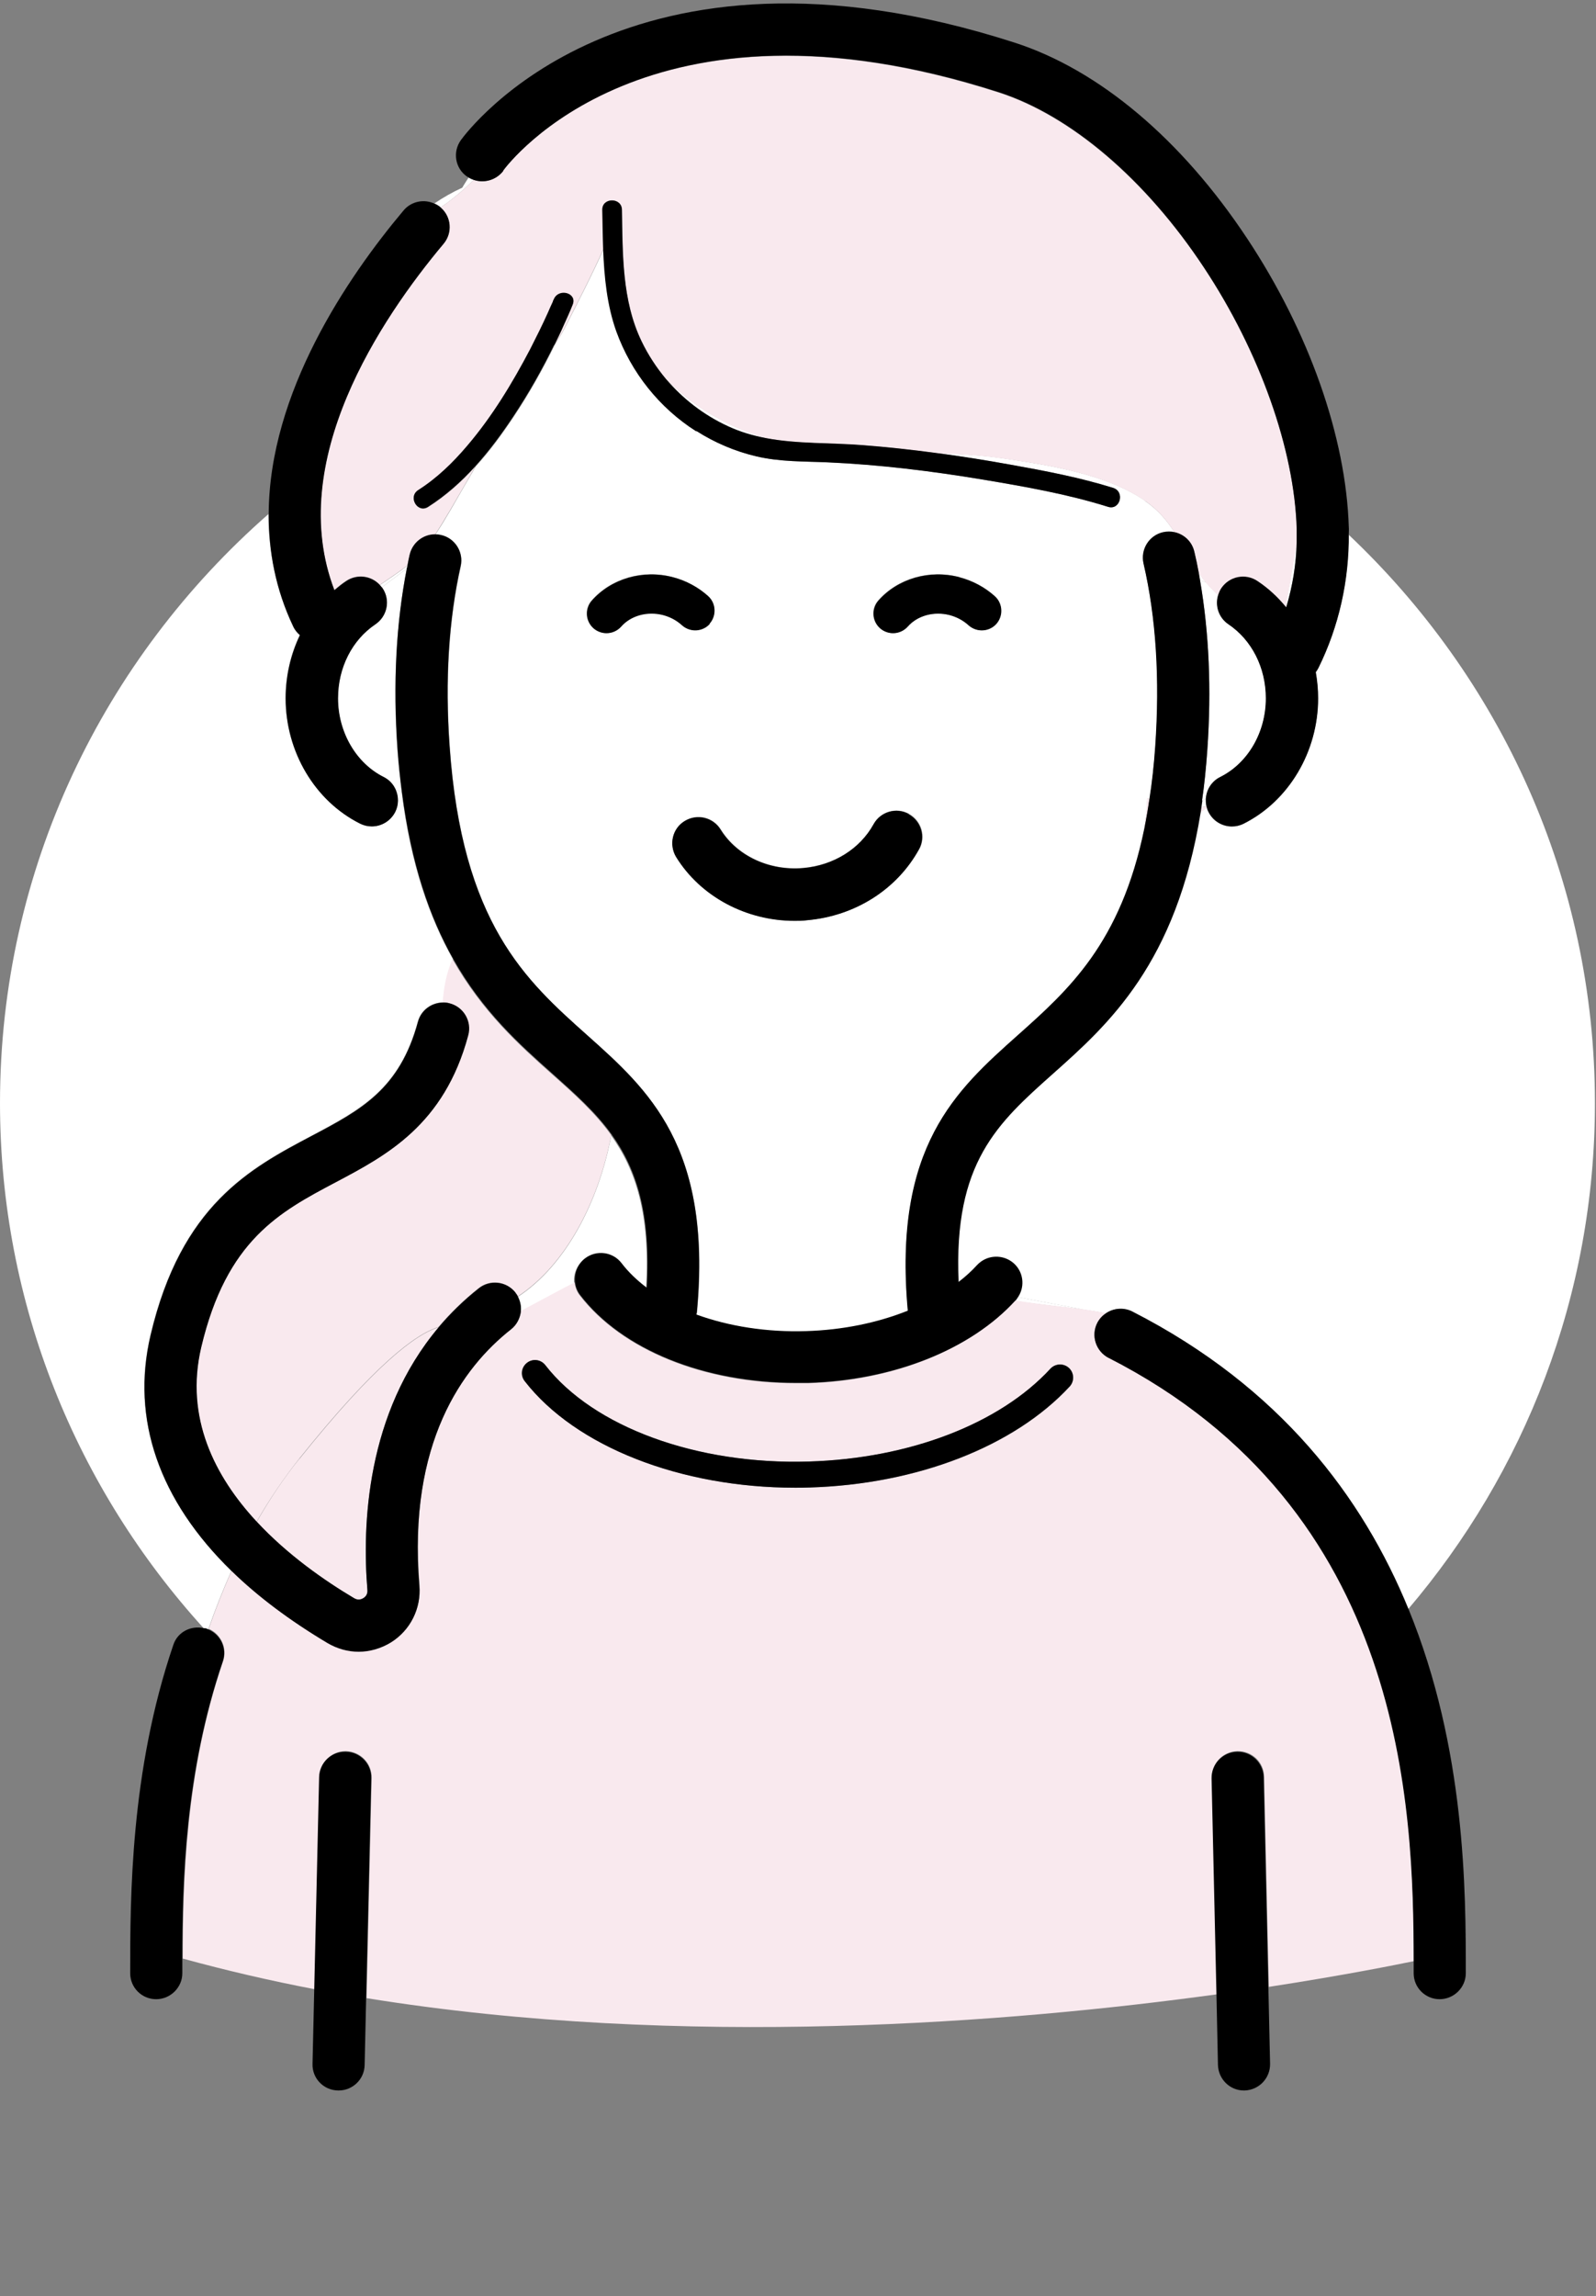 <?xml version="1.0" encoding="UTF-8"?><svg id="_イヤー_6" xmlns="http://www.w3.org/2000/svg" viewBox="0 0 75.02 107.91"><rect x="0" y="0" width="75.02" height="107.91" fill="#808080" stroke="none"/><defs><style>.cls-1{fill:#f9e9ee;}.cls-2{fill:#fff;}</style></defs><path class="cls-2" d="M19.15,26.58c-.41,.33-.86,.62-1.3,.92,.03,.04,.06,.07,.09,.11l1.18-.89s.02-.09,.03-.14Z"/><path class="cls-2" d="M60.46,28.54c.3-1,.47-2.03,.49-3.07-.16,1.04-.36,2.07-.52,3.04l.03,.03Z"/><path class="cls-2" d="M56.35,26.93c.02,.12,.04,.24,.06,.36,.08,.02,.17,.05,.27,.07-.12-.14-.23-.29-.33-.44Z"/><path class="cls-2" d="M9.79,76.58c.32-.92,.68-1.84,1.09-2.75-3.4-3.31-4.74-7.12-3.81-11.08,1.44-6.12,4.69-7.85,7.57-9.37,2.31-1.23,4.14-2.19,5-5.37,.15-.55,.65-.9,1.19-.9,.05-.61,.17-1.36,.46-2.03-1.09-1.93-1.98-4.43-2.41-7.86l-.29-.11c.15,.32,.16,.71-.02,1.05-.22,.43-.65,.68-1.1,.68-.18,0-.37-.04-.55-.13-2.12-1.07-3.5-3.38-3.5-5.89,0-1.06,.24-2.07,.67-2.97-.13-.11-.25-.25-.32-.42-.82-1.75-1.15-3.52-1.15-5.27C4.88,30.94,0,40.82,0,51.84,0,61.32,3.62,69.97,9.57,76.52c.04,0,.09,0,.13,.02,.03,.01,.06,.03,.09,.04Z"/><path class="cls-2" d="M29.19,59.41c.32,.42,.72,.8,1.18,1.15,.2-3.5-.49-5.58-1.64-7.19-.58,3.09-2.12,6.09-4.39,7.58,.12,.22,.16,.46,.13,.7,.73-.39,1.49-.8,2.13-1.14l.16-.08c.08-.04,.16-.08,.23-.12-.05-.41,.11-.84,.47-1.11,.54-.41,1.31-.31,1.72,.23Z"/><path class="cls-2" d="M56.45,37.93c.09,0,.18-.02,.26-.03-.03-.12-.04-.24-.03-.36-.07,.04-.13,.07-.19,.11-.01,.1-.03,.19-.04,.29Z"/><path class="cls-2" d="M63.39,25.09c.02,2.18-.46,4.36-1.43,6.32-.03,.07-.07,.13-.12,.19,.07,.4,.11,.81,.11,1.23,0,2.51-1.37,4.83-3.5,5.89-.18,.09-.36,.13-.55,.13-.45,0-.88-.25-1.1-.68-.03-.07-.06-.13-.08-.2-.11,.07-.22,.15-.33,.23-1.15,7.12-4.33,9.97-6.95,12.3-2.59,2.31-4.67,4.16-4.43,9.74l.04,.02c.3-.24,.58-.49,.83-.76,.46-.5,1.23-.54,1.73-.08,.44,.4,.52,1.05,.22,1.54l3.16,.6c.34,.05,.67,.1,.97,.17,.36-.24,.83-.29,1.24-.08,6.97,3.56,10.83,8.73,12.98,13.99,5.48-6.43,8.79-14.73,8.79-23.79,0-10.52-4.46-20.01-11.61-26.75Z"/><path class="cls-1" d="M22,48.66c-1.13,4.21-3.84,5.64-6.22,6.9-2.64,1.4-5.14,2.72-6.33,7.76-.78,3.31,.64,6.08,2.61,8.2,.59-1.03,1.26-2.02,2.01-2.97,3.53-4.41,5.47-5.86,6.54-6.18,.54-.64,1.17-1.26,1.89-1.83,.53-.42,1.3-.33,1.72,.2,.05,.06,.09,.12,.12,.19,2.27-1.49,3.81-4.49,4.39-7.58-.76-1.06-1.73-1.93-2.78-2.86-1.54-1.37-3.27-2.92-4.68-5.41-.3,.66-.42,1.41-.46,2.03,.1,0,.21,0,.31,.04,.65,.18,1.04,.85,.86,1.5Z"/><path class="cls-2" d="M53.82,23.53c-1.84-1.26-4.51-1.67-6.67-1.99-1.02-.15-2.04-.21-3.06-.24,1.14,.16,2.28,.34,3.42,.54,1.61,.29,3.25,.6,4.82,1.09,.56,.18,.32,1.06-.24,.89-1.91-.6-3.91-.95-5.88-1.28-2.41-.4-4.85-.71-7.29-.81-1.13-.05-2.24-.02-3.35-.28-1-.23-1.96-.64-2.82-1.19-1.73-1.1-3.06-2.76-3.75-4.69-.45-1.23-.57-2.56-.62-3.88-.56,1.25-1.23,2.55-1.85,3.76-.14,.26-.29,.51-.45,.75-.57,1.16-1.21,2.3-1.93,3.38-.54,.81-1.12,1.61-1.78,2.33-.39,.67-.78,1.34-1.17,2.02-.24,.41-.48,.81-.74,1.2,.09,0,.18,0,.27,.03,.66,.15,1.08,.8,.93,1.46-.56,2.5-.74,5.35-.52,8.46,.59,8.34,3.58,11.01,6.47,13.59,2.88,2.57,5.86,5.23,5.16,12.95,0,.06-.02,.12-.03,.18,1.51,.55,3.3,.84,5.16,.78,1.71-.05,3.36-.39,4.78-.96-.7-7.72,2.28-10.37,5.16-12.94,2.39-2.13,4.85-4.33,5.96-9.73,.06-.48,.11-.96,.13-1.44,.04,.02,.07,.03,.11,.05,.11-.76,.2-1.58,.27-2.46,.22-3.17,.04-6.06-.55-8.6-.15-.66,.26-1.32,.92-1.47,.18-.04,.37-.04,.54,0-.35-.54-.77-1.06-1.39-1.48Zm-24.63,5.91c-.18,.21-.44,.31-.69,.31-.22,0-.43-.08-.61-.23-.38-.33-.42-.92-.08-1.3,.91-1.04,2.41-1.47,3.81-1.1,.62,.16,1.2,.47,1.66,.89,.38,.34,.4,.92,.06,1.3-.34,.38-.92,.4-1.3,.06-.25-.22-.56-.39-.89-.48-.74-.19-1.51,.02-1.97,.54Zm14.01,10.48c-1.04,1.88-3,3.12-5.24,3.32-.2,.02-.4,.03-.6,.03-2.28,0-4.43-1.13-5.57-3-.35-.58-.18-1.33,.4-1.69s1.33-.18,1.69,.4c.77,1.24,2.29,1.95,3.88,1.81,1.43-.13,2.67-.9,3.31-2.06,.33-.59,1.07-.81,1.66-.48,.59,.33,.81,1.07,.48,1.66Zm3.62-10.6c-.34,.38-.92,.4-1.3,.06-.25-.22-.56-.39-.89-.48-.74-.19-1.51,.02-1.97,.54-.18,.21-.44,.31-.69,.31-.22,0-.43-.08-.61-.23-.38-.33-.42-.92-.08-1.3,.91-1.04,2.41-1.47,3.81-1.1,.62,.16,1.2,.47,1.66,.89,.38,.34,.4,.92,.06,1.3Z"/><path class="cls-2" d="M45.07,60.26l-.04-.02v.04l.04-.03Z"/><path class="cls-2" d="M20.71,9.75c.58-.39,1.09-.83,1.56-1.3-.08-.03-.16-.06-.24-.11-.2,.3-.3,.48-.3,.48-.48,.22-.91,.47-1.31,.74,.09,.04,.18,.09,.26,.16,0,0,.01,.01,.02,.02Z"/><path class="cls-2" d="M51.01,61.56l-3.16-.6c-.04,.06-.08,.12-.13,.18,1.12,.18,2.28,.28,3.29,.43Z"/><path class="cls-2" d="M19.12,26.72l-1.18,.89s.02,.02,.03,.03c.38,.56,.23,1.32-.33,1.7-1.1,.74-1.76,2.04-1.76,3.48,0,1.6,.84,3.05,2.15,3.7,.26,.13,.45,.34,.56,.59l.29,.11c-.08-.63-.15-1.28-.2-1.97-.22-3.09-.06-5.96,.44-8.54Z"/><path class="cls-2" d="M34.22,20.03c.58,.27,1.18,.44,1.79,.56-.78-.23-1.56-.54-2.32-.97-.13-.07-.27-.15-.4-.23-.72-.44-1.39-.98-1.98-1.58,.79,.94,1.78,1.7,2.91,2.22Z"/><path class="cls-2" d="M56.41,27.29c.42,2.43,.54,5.1,.34,7.96-.06,.84-.14,1.64-.25,2.39,.06-.03,.13-.07,.19-.11,.03-.42,.27-.81,.67-1.01,1.3-.65,2.15-2.11,2.15-3.7,0-1.44-.66-2.74-1.76-3.48-.46-.31-.64-.87-.48-1.38-.22-.19-.41-.39-.59-.6-.1-.03-.19-.05-.27-.07Z"/><path class="cls-1" d="M56.45,37.93c-.01,.09-.03,.18-.04,.27,.11-.08,.22-.16,.33-.23,0-.02-.01-.05-.02-.07-.09,.01-.18,.02-.26,.03Z"/><path class="cls-1" d="M19.25,26.09c.13-.57,.63-.95,1.19-.95,.26-.39,.5-.8,.74-1.2,.39-.67,.78-1.34,1.17-2.02-.66,.73-1.39,1.38-2.22,1.91-.5,.32-.96-.48-.46-.79,.88-.56,1.63-1.29,2.3-2.08,1.18-1.38,2.13-2.94,2.96-4.54,.3-.57,.58-1.15,.84-1.73,.08-.17,.15-.34,.22-.51v-.02l.02-.04,.02-.04c.22-.54,1.11-.3,.89,.24-.13,.33-.28,.66-.43,.99-.14,.3-.29,.61-.43,.91,.16-.24,.31-.49,.45-.75,.62-1.21,1.29-2.51,1.85-3.76-.02-.62-.03-1.24-.04-1.84,0-.59,.91-.59,.92,0,.03,2.07,0,4.26,.92,6.17,.31,.64,.7,1.24,1.15,1.78,.6,.6,1.26,1.14,1.98,1.58,.13,.08,.27,.16,.4,.23,.76,.43,1.53,.74,2.32,.97,1.48,.28,3.02,.21,4.54,.33,1.18,.09,2.36,.22,3.54,.38,1.02,.03,2.04,.09,3.06,.24,2.15,.31,4.83,.73,6.67,1.99,.62,.42,1.04,.94,1.39,1.48,.45,.1,.82,.44,.93,.92,.08,.33,.14,.66,.21,1,.1,.15,.21,.3,.33,.44,.17,.21,.37,.41,.59,.6,.03-.11,.08-.22,.15-.32,.38-.56,1.14-.71,1.7-.33,.5,.34,.94,.74,1.32,1.2,.16-.97,.36-2,.52-3.04,0-.21,0-.42,0-.62-.12-3.74-1.75-8.33-4.36-12.28-2.74-4.14-6.26-7.14-9.65-8.24C30.47-.96,23.92,7.65,23.65,8.02c-.32,.44-.88,.6-1.38,.43-.47,.47-.98,.91-1.56,1.3,.5,.44,.56,1.19,.13,1.7-2.96,3.53-7.45,10.23-5.13,16.28,.18-.15,.36-.3,.56-.43,.51-.34,1.18-.25,1.58,.19,.43-.3,.89-.59,1.3-.92,.03-.16,.06-.33,.1-.49Z"/><path class="cls-1" d="M53.79,38.94c.09-.44,.17-.91,.24-1.39-.04-.02-.07-.03-.11-.05-.03,.48-.07,.96-.13,1.44Z"/><path class="cls-1" d="M52.11,63.82c-.6-.31-.84-1.05-.53-1.65,.1-.19,.24-.34,.41-.45-.3-.06-.63-.12-.97-.17-1.01-.14-2.17-.24-3.29-.43h-.01c-2.1,2.32-5.74,3.77-9.75,3.89-.18,0-.36,0-.55,0-4.33,0-8.19-1.56-10.17-4.13-.14-.18-.22-.4-.24-.61-.07,.04-.15,.08-.23,.12l-.16,.08c-.64,.34-1.41,.75-2.13,1.14-.03,.32-.19,.62-.46,.83-2.27,1.79-4.87,5.34-4.31,12.05,.09,1.07-.42,2.09-1.33,2.66-.47,.29-.99,.44-1.52,.44s-1.01-.14-1.47-.41c-1.77-1.05-3.27-2.18-4.5-3.38-.41,.91-.77,1.83-1.09,2.75,.58,.25,.88,.91,.68,1.51-1.79,5.24-1.89,10.38-1.9,13.99,2.04,.56,4.11,1.04,6.2,1.44l.23-9.99c.02-.67,.56-1.2,1.22-1.2h.03c.68,.02,1.21,.58,1.2,1.25l-.24,10.36c14.92,2.41,30.38,1.14,39.97-.18l-.23-10.18c-.02-.68,.52-1.24,1.2-1.25,.68-.01,1.24,.52,1.25,1.2l.22,9.88c3.57-.55,6-1.04,6.82-1.21,0-7.2-.36-21.24-14.34-28.37Zm-27.33,.23c.27-.21,.65-.16,.86,.11,2.26,2.91,7.12,4.69,12.38,4.53,4.73-.14,8.98-1.77,11.36-4.36,.23-.25,.62-.26,.87-.04,.25,.23,.26,.62,.04,.87-2.61,2.83-7.18,4.6-12.23,4.75-.23,0-.45,.01-.67,.01-5.38,0-10.32-1.93-12.71-5.01-.21-.27-.16-.65,.11-.86Z"/><path class="cls-1" d="M14.08,68.55c-.76,.94-1.42,1.94-2.01,2.97,1.45,1.56,3.19,2.77,4.57,3.59,.2,.12,.36,.05,.44,0,.08-.05,.21-.17,.19-.38-.25-3.04-.06-8.31,3.35-12.35-1.07,.32-3.01,1.77-6.54,6.18Z"/><path d="M9.79,76.58s-.06-.03-.09-.04c-.04-.02-.09,0-.13-.02-.6-.13-1.22,.18-1.42,.78-2.03,5.95-2.03,11.89-2.03,15.44,0,.68,.55,1.22,1.22,1.22s1.23-.55,1.23-1.22c0-.21,0-.43,0-.66,0-3.6,.11-8.75,1.9-13.99,.21-.61-.09-1.26-.68-1.51Z"/><path d="M53.23,61.64c-.41-.21-.89-.16-1.24,.08-.17,.11-.31,.26-.41,.45-.31,.6-.07,1.34,.53,1.65,13.98,7.13,14.33,21.17,14.34,28.37,0,.19,0,.37,0,.55,0,.68,.55,1.22,1.22,1.22s1.23-.55,1.23-1.22c0-3.84,0-10.54-2.69-17.11-2.15-5.26-6.02-10.43-12.98-13.99Z"/><path d="M16.25,82.33h-.03c-.66,0-1.21,.53-1.22,1.2l-.23,9.99-.08,3.48c-.02,.68,.52,1.24,1.2,1.25h.03c.66,0,1.21-.53,1.22-1.2l.07-3.11,.24-10.36c.02-.68-.52-1.24-1.2-1.25Z"/><path d="M58.15,82.33c-.68,.02-1.21,.58-1.2,1.25l.23,10.18,.07,3.29c.02,.67,.56,1.2,1.22,1.2h.03c.68-.02,1.21-.58,1.2-1.25l-.08-3.59-.22-9.88c-.02-.68-.57-1.21-1.25-1.2Z"/><path d="M14.1,29.85c-.43,.9-.67,1.91-.67,2.97,0,2.51,1.37,4.83,3.5,5.89,.18,.09,.36,.13,.55,.13,.45,0,.88-.25,1.1-.68,.17-.34,.16-.73,.02-1.05-.11-.25-.3-.46-.56-.59-1.3-.65-2.15-2.11-2.15-3.7,0-1.44,.66-2.74,1.76-3.48,.56-.38,.71-1.14,.33-1.7,0-.01-.02-.02-.03-.03-.03-.04-.06-.08-.09-.11-.4-.44-1.07-.53-1.58-.19-.2,.13-.38,.28-.56,.43-2.32-6.05,2.17-12.75,5.13-16.28,.43-.51,.37-1.27-.13-1.7,0,0-.01-.01-.02-.02-.08-.07-.17-.12-.26-.16-.49-.24-1.1-.13-1.47,.31-2.64,3.14-6.32,8.56-6.34,14.27,0,1.75,.32,3.53,1.15,5.27,.08,.17,.19,.31,.32,.42Z"/><path d="M23.65,8.02c.27-.37,6.82-8.99,23.29-3.69,3.39,1.09,6.91,4.09,9.65,8.24,2.62,3.95,4.25,8.54,4.36,12.28,0,.21,0,.42,0,.62-.02,1.04-.19,2.07-.49,3.07l-.03-.03c-.38-.46-.82-.87-1.32-1.2-.56-.38-1.32-.23-1.7,.33-.07,.1-.11,.21-.15,.32-.16,.5,.02,1.07,.48,1.38,1.1,.74,1.76,2.04,1.76,3.48,0,1.6-.84,3.05-2.15,3.7-.4,.2-.64,.59-.67,1.01,0,.12,0,.24,.03,.36,0,.02,.01,.05,.02,.07,.02,.07,.04,.13,.08,.2,.21,.43,.65,.68,1.1,.68,.18,0,.37-.04,.55-.13,2.12-1.07,3.5-3.38,3.5-5.89,0-.42-.04-.83-.11-1.23,.04-.06,.08-.12,.12-.19,.97-1.96,1.45-4.13,1.43-6.32,0-.1,.01-.21,0-.31-.13-4.23-1.87-9.17-4.77-13.55-3.09-4.67-6.97-7.94-10.95-9.22C29.44-3.87,21.97,6.16,21.66,6.59c-.39,.55-.27,1.31,.28,1.7,.03,.02,.07,.04,.1,.06,.08,.05,.15,.08,.24,.11,.49,.16,1.05,0,1.38-.43Z"/><path d="M56.5,37.64c.11-.75,.19-1.54,.25-2.39,.2-2.86,.08-5.53-.34-7.96-.02-.12-.04-.24-.06-.36-.06-.34-.13-.67-.21-1-.11-.48-.48-.82-.93-.92-.17-.04-.35-.04-.54,0-.66,.15-1.07,.81-.92,1.47,.59,2.54,.77,5.43,.55,8.6-.06,.88-.15,1.7-.27,2.46-.07,.49-.15,.95-.24,1.39-1.11,5.41-3.57,7.6-5.96,9.73-2.88,2.57-5.86,5.22-5.16,12.94-1.42,.57-3.07,.91-4.78,.96-1.86,.06-3.65-.23-5.16-.78,.01-.06,.03-.12,.03-.18,.7-7.72-2.28-10.38-5.16-12.95-2.89-2.58-5.89-5.25-6.47-13.59-.22-3.11-.04-5.95,.52-8.46,.15-.66-.27-1.32-.93-1.46-.09-.02-.18-.03-.27-.03-.56,0-1.06,.39-1.19,.95-.04,.16-.07,.33-.1,.49,0,.05-.02,.09-.03,.14-.51,2.58-.66,5.44-.44,8.54,.05,.69,.12,1.35,.2,1.97,.44,3.43,1.32,5.93,2.41,7.86,1.4,2.49,3.14,4.04,4.68,5.41,1.05,.94,2.02,1.8,2.78,2.86,1.15,1.61,1.84,3.69,1.64,7.19-.46-.35-.86-.73-1.18-1.15-.41-.54-1.18-.64-1.72-.23-.35,.27-.51,.7-.47,1.11,.02,.21,.1,.43,.24,.61,1.97,2.57,5.83,4.13,10.17,4.13,.18,0,.36,0,.55,0,4.01-.12,7.65-1.57,9.75-3.88h.01c.05-.07,.09-.13,.13-.19,.3-.49,.22-1.14-.22-1.54-.5-.45-1.28-.42-1.73,.08-.24,.27-.52,.52-.83,.76l-.04,.03v-.04c-.24-5.58,1.84-7.43,4.43-9.74,2.62-2.33,5.8-5.18,6.95-12.3,.01-.09,.03-.18,.04-.27,.01-.1,.03-.19,.04-.29Z"/><path d="M32.74,20.26c.86,.55,1.83,.96,2.82,1.19,1.11,.26,2.22,.23,3.35,.28,2.44,.11,4.88,.41,7.29,.81,1.97,.33,3.97,.68,5.88,1.28,.57,.18,.81-.71,.24-.89-1.57-.49-3.2-.8-4.82-1.09-1.14-.21-2.28-.39-3.42-.54-1.18-.16-2.36-.29-3.54-.38-1.52-.12-3.06-.05-4.54-.33-.61-.11-1.21-.29-1.79-.56-1.13-.52-2.12-1.29-2.91-2.22-.45-.54-.84-1.13-1.15-1.78-.92-1.91-.88-4.1-.92-6.17,0-.59-.93-.59-.92,0,.01,.61,.02,1.22,.04,1.84,.05,1.32,.18,2.65,.62,3.88,.7,1.93,2.02,3.59,3.75,4.69Z"/><path d="M26.06,16.21c.15-.3,.3-.6,.43-.91,.15-.33,.3-.66,.43-.99,.22-.55-.67-.79-.89-.24l-.02,.04-.02,.04v.02c-.08,.17-.16,.34-.23,.51-.26,.58-.55,1.16-.84,1.73-.84,1.6-1.79,3.17-2.96,4.54-.67,.79-1.42,1.52-2.3,2.08-.5,.32-.04,1.11,.46,.79,.83-.53,1.56-1.18,2.22-1.91,.66-.73,1.25-1.53,1.78-2.33,.72-1.08,1.36-2.21,1.93-3.38Z"/><path d="M37.38,69.92c.22,0,.45,0,.67-.01,5.05-.15,9.62-1.93,12.23-4.75,.23-.25,.21-.64-.04-.87-.25-.23-.64-.21-.87,.04-2.39,2.59-6.63,4.22-11.36,4.36-5.26,.16-10.12-1.62-12.38-4.53-.21-.27-.59-.32-.86-.11-.27,.21-.32,.59-.11,.86,2.39,3.08,7.33,5.01,12.71,5.01Z"/><path d="M24.23,60.75c-.42-.53-1.19-.62-1.72-.2-.72,.57-1.34,1.18-1.89,1.83-3.41,4.04-3.6,9.31-3.35,12.35,.02,.22-.11,.33-.19,.38-.08,.05-.25,.12-.44,0-1.38-.82-3.12-2.03-4.57-3.59-1.97-2.12-3.39-4.89-2.61-8.2,1.19-5.04,3.68-6.36,6.33-7.76,2.38-1.26,5.09-2.69,6.22-6.9,.18-.65-.21-1.33-.86-1.5-.1-.03-.21-.04-.31-.04-.54,0-1.04,.35-1.19,.9-.86,3.18-2.68,4.15-5,5.37-2.87,1.52-6.13,3.24-7.57,9.37-.93,3.95,.41,7.77,3.81,11.08,1.23,1.2,2.74,2.33,4.5,3.38,.46,.27,.96,.41,1.47,.41s1.05-.15,1.52-.44c.91-.57,1.42-1.59,1.33-2.66-.55-6.72,2.04-10.26,4.31-12.05,.27-.21,.42-.52,.46-.83,.03-.24-.02-.48-.13-.7-.03-.07-.07-.13-.12-.19Z"/><path d="M42.72,38.26c-.59-.33-1.34-.11-1.66,.48-.64,1.16-1.88,1.94-3.31,2.06-1.59,.14-3.11-.57-3.88-1.81-.36-.58-1.11-.75-1.69-.4s-.75,1.11-.4,1.69c1.15,1.86,3.29,3,5.57,3,.2,0,.4,0,.6-.03,2.24-.2,4.2-1.44,5.24-3.32,.33-.59,.11-1.34-.48-1.66Z"/><path d="M33.35,29.32c.34-.38,.31-.96-.06-1.3-.47-.42-1.04-.73-1.66-.89-1.41-.37-2.9,.07-3.81,1.1-.33,.38-.3,.96,.08,1.3,.17,.15,.39,.23,.61,.23,.26,0,.51-.11,.69-.31,.46-.52,1.23-.73,1.97-.54,.34,.09,.64,.25,.89,.48,.38,.34,.96,.31,1.3-.06Z"/><path d="M45.1,27.13c-1.41-.37-2.9,.07-3.81,1.1-.33,.38-.3,.96,.08,1.3,.17,.15,.39,.23,.61,.23,.26,0,.51-.11,.69-.31,.46-.52,1.23-.73,1.97-.54,.34,.09,.64,.25,.89,.48,.38,.34,.96,.31,1.3-.06,.34-.38,.31-.96-.06-1.3-.47-.42-1.04-.73-1.66-.89Z"/></svg>